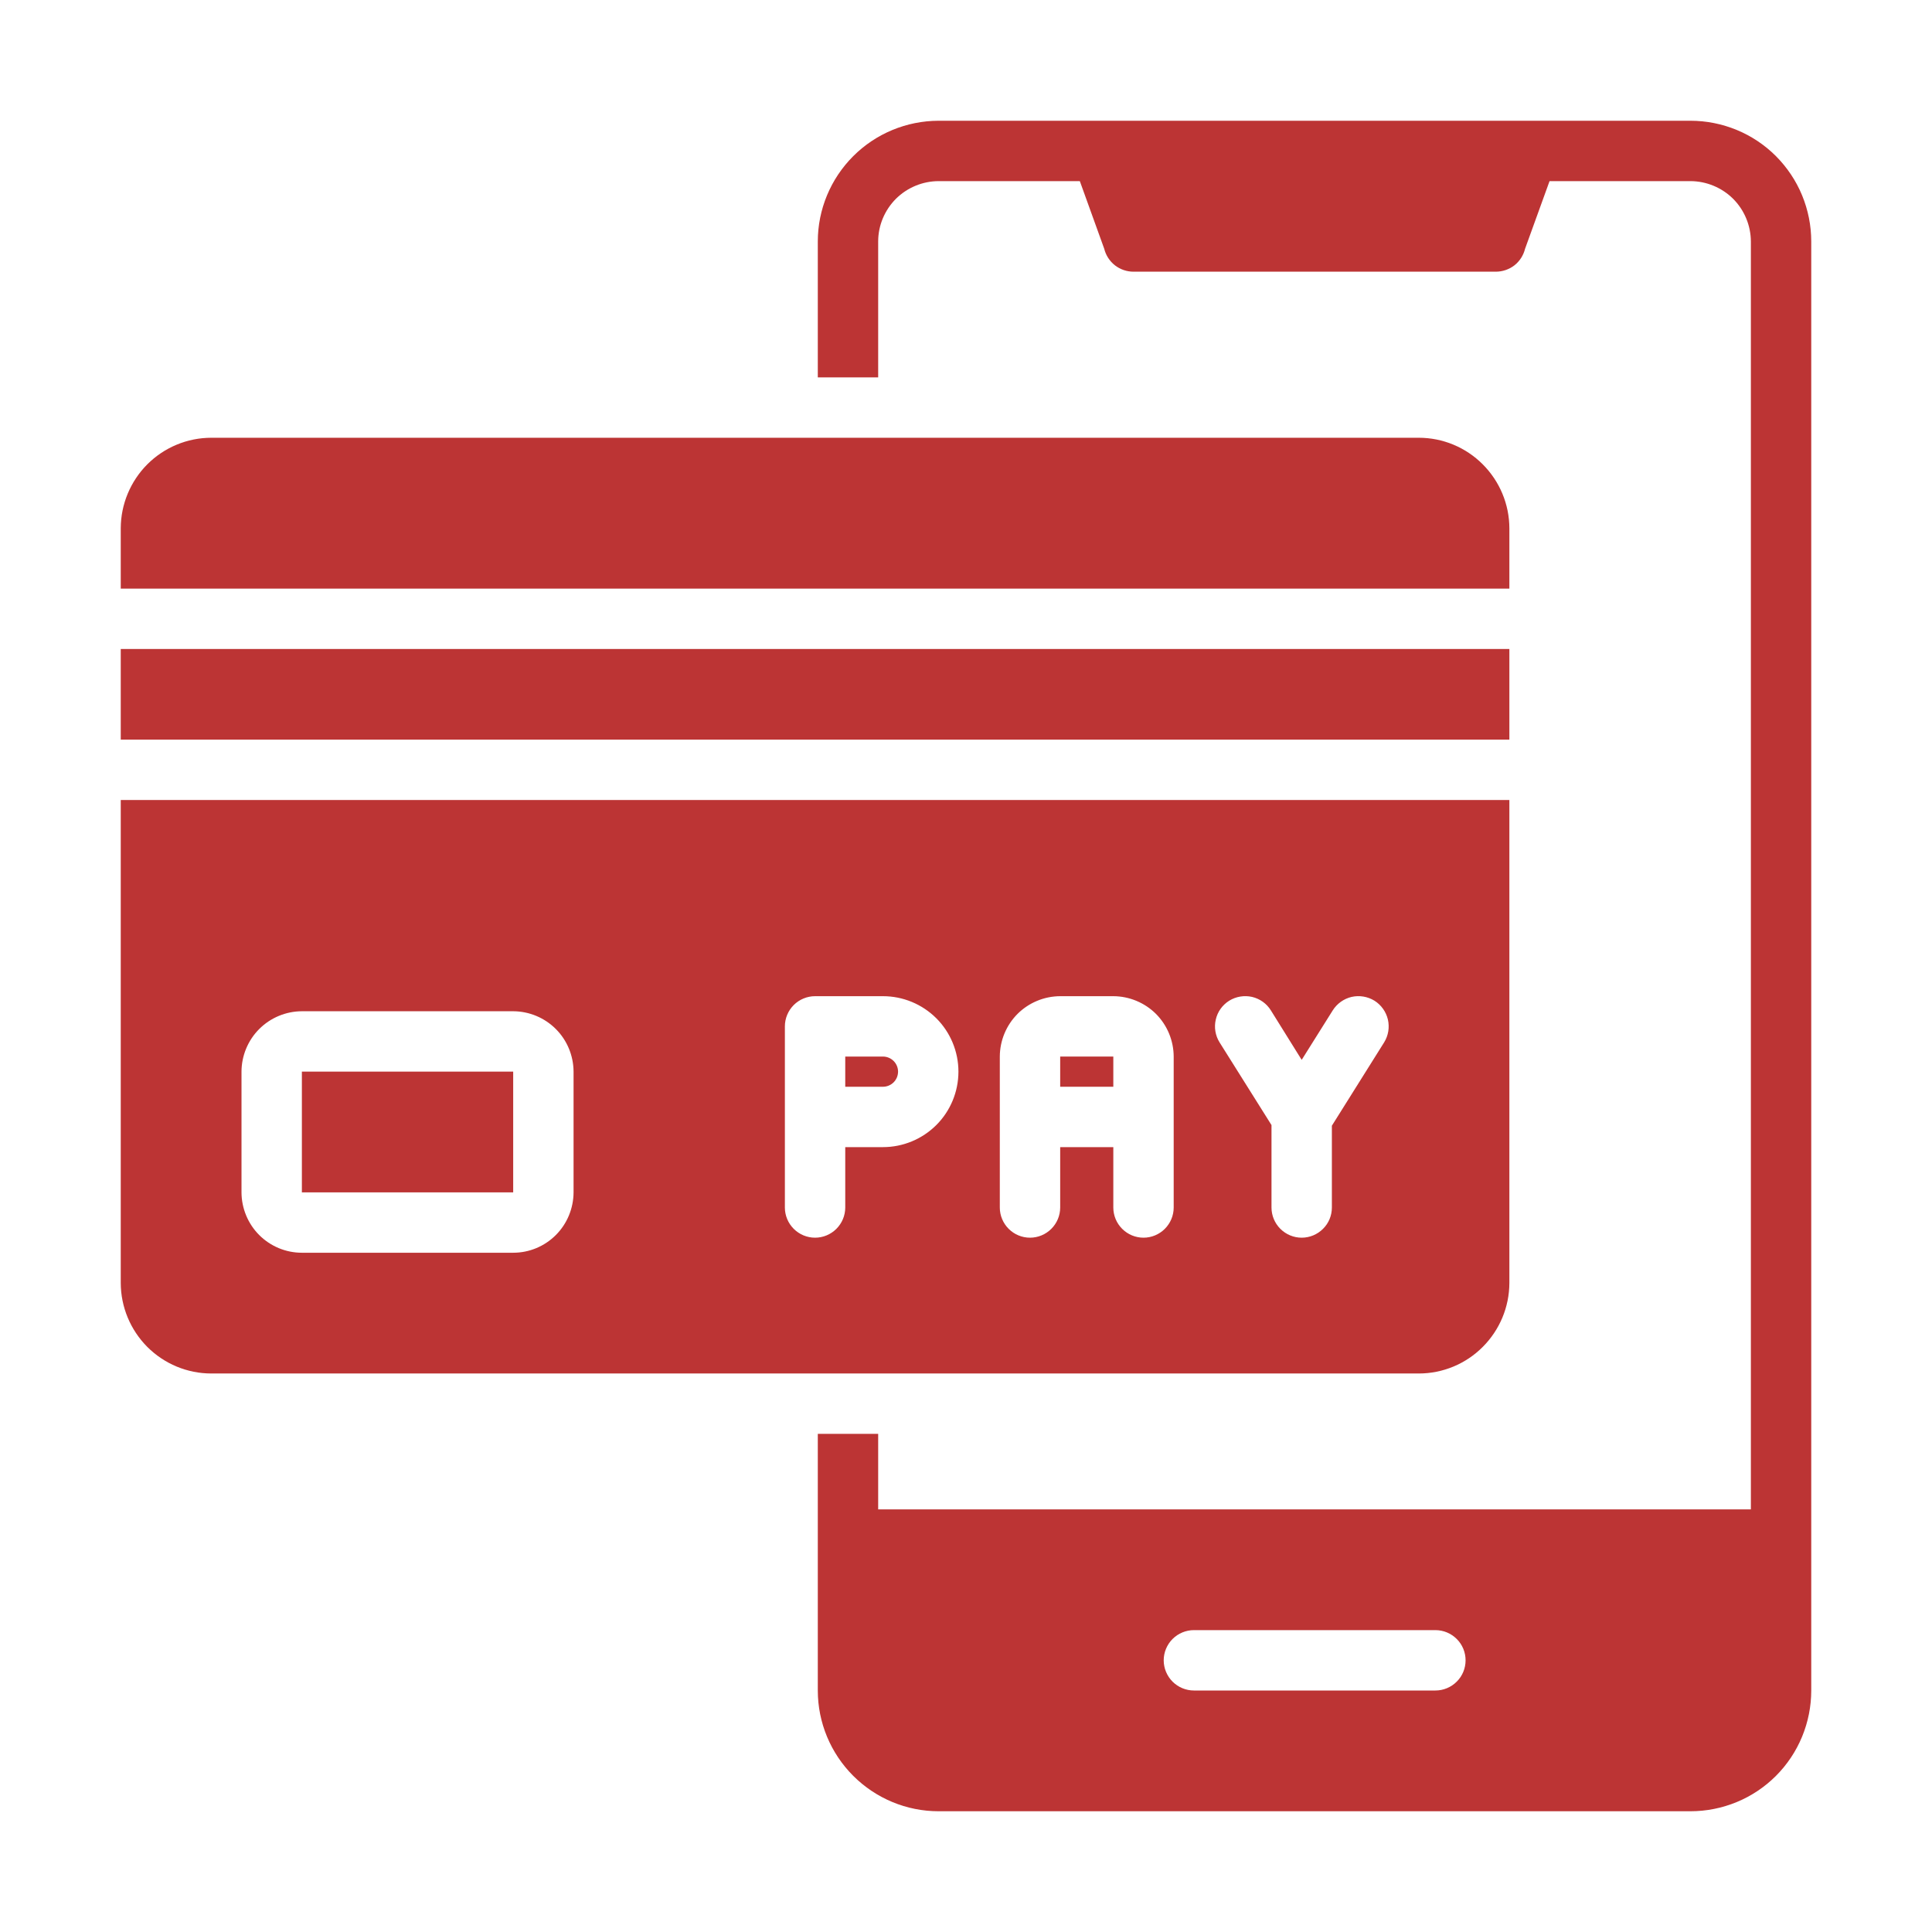<svg width="24" height="24" viewBox="0 0 24 24" fill="none" xmlns="http://www.w3.org/2000/svg">
<path d="M21 1.5H11.659C11.261 1.501 10.88 1.659 10.599 1.94C10.318 2.221 10.159 2.602 10.159 3V4.688H10.909V3C10.909 2.801 10.989 2.611 11.129 2.47C11.27 2.33 11.46 2.251 11.659 2.25H13.414L13.717 3.09C13.737 3.171 13.784 3.244 13.85 3.296C13.916 3.347 13.997 3.375 14.081 3.375H18.581C18.665 3.375 18.747 3.347 18.813 3.296C18.879 3.244 18.925 3.171 18.945 3.09L19.249 2.25H21C21.199 2.251 21.389 2.33 21.53 2.47C21.67 2.611 21.749 2.801 21.75 3V18.75H10.909V17.812H10.159V21C10.159 21.398 10.318 21.779 10.599 22.06C10.88 22.341 11.261 22.5 11.659 22.5H21C21.197 22.5 21.392 22.461 21.574 22.386C21.756 22.311 21.922 22.2 22.061 22.061C22.2 21.922 22.311 21.756 22.386 21.574C22.461 21.392 22.5 21.197 22.5 21V3C22.5 2.803 22.461 2.608 22.386 2.426C22.311 2.244 22.2 2.079 22.061 1.939C21.922 1.8 21.756 1.689 21.574 1.614C21.392 1.539 21.197 1.5 21 1.5ZM17.831 21H14.831C14.732 21 14.636 20.96 14.566 20.89C14.496 20.82 14.456 20.724 14.456 20.625C14.456 20.526 14.496 20.43 14.566 20.36C14.636 20.29 14.732 20.25 14.831 20.25H17.831C17.931 20.25 18.026 20.29 18.096 20.36C18.167 20.43 18.206 20.526 18.206 20.625C18.206 20.724 18.167 20.82 18.096 20.89C18.026 20.96 17.931 21 17.831 21Z" fill="#BC3434"/>
<path d="M3.75 13.312H6.375V14.812H3.75V13.312Z" fill="#BC3434"/>
<path d="M1.5 8.062H18.75V9.188H1.5V8.062Z" fill="#BC3434"/>
<path d="M18.75 6.562C18.749 6.264 18.63 5.979 18.419 5.768C18.209 5.557 17.923 5.438 17.625 5.438H2.625C2.327 5.438 2.041 5.557 1.83 5.768C1.62 5.979 1.501 6.264 1.5 6.562V7.312H18.75V6.562Z" fill="#BC3434"/>
<path d="M10.969 13.125H10.5V13.5H10.969C11.018 13.5 11.066 13.48 11.101 13.445C11.136 13.41 11.156 13.362 11.156 13.312C11.156 13.263 11.136 13.215 11.101 13.18C11.066 13.145 11.018 13.125 10.969 13.125Z" fill="#BC3434"/>
<path d="M13.17 13.125H13.83V13.5H13.17V13.125Z" fill="#BC3434"/>
<path d="M18.75 15.938V9.938H1.5V15.938C1.501 16.236 1.62 16.521 1.83 16.732C2.041 16.943 2.327 17.062 2.625 17.062H17.625C17.923 17.062 18.209 16.943 18.419 16.732C18.63 16.521 18.749 16.236 18.75 15.938ZM7.125 14.812C7.124 15.011 7.045 15.202 6.905 15.342C6.764 15.483 6.574 15.562 6.375 15.562H3.75C3.551 15.562 3.361 15.483 3.22 15.342C3.08 15.202 3.001 15.011 3 14.812V13.312C3.001 13.114 3.08 12.923 3.22 12.783C3.361 12.642 3.551 12.563 3.75 12.562H6.375C6.574 12.563 6.764 12.642 6.905 12.783C7.045 12.923 7.124 13.114 7.125 13.312V14.812ZM10.969 14.25H10.5V15C10.5 15.1 10.46 15.195 10.39 15.265C10.32 15.335 10.225 15.375 10.125 15.375C10.025 15.375 9.93 15.335 9.86 15.265C9.79 15.195 9.75 15.1 9.75 15V12.75C9.75 12.651 9.79 12.555 9.86 12.485C9.93 12.415 10.026 12.375 10.125 12.375H10.969C11.217 12.375 11.456 12.474 11.632 12.65C11.807 12.825 11.906 13.064 11.906 13.312C11.906 13.561 11.807 13.8 11.632 13.975C11.456 14.151 11.217 14.25 10.969 14.25ZM14.58 15C14.58 15.1 14.54 15.195 14.47 15.265C14.4 15.335 14.305 15.375 14.205 15.375C14.105 15.375 14.01 15.335 13.94 15.265C13.87 15.195 13.83 15.1 13.83 15V14.25H13.17V15C13.17 15.1 13.13 15.195 13.06 15.265C12.99 15.335 12.895 15.375 12.795 15.375C12.695 15.375 12.6 15.335 12.53 15.265C12.46 15.195 12.42 15.1 12.42 15V13.125C12.421 12.926 12.5 12.736 12.64 12.595C12.781 12.455 12.971 12.376 13.17 12.375H13.83C14.029 12.376 14.219 12.455 14.36 12.595C14.5 12.736 14.579 12.926 14.58 13.125V15ZM17.194 12.949L16.545 13.984V15C16.545 15.1 16.506 15.195 16.435 15.265C16.365 15.335 16.27 15.375 16.17 15.375C16.07 15.375 15.975 15.335 15.905 15.265C15.835 15.195 15.795 15.1 15.795 15V13.976L15.15 12.949C15.097 12.864 15.08 12.762 15.103 12.665C15.125 12.568 15.185 12.484 15.27 12.431C15.354 12.379 15.457 12.362 15.554 12.384C15.651 12.407 15.735 12.467 15.787 12.551L16.17 13.166L16.556 12.551C16.609 12.467 16.693 12.407 16.79 12.384C16.887 12.362 16.989 12.379 17.074 12.431C17.158 12.484 17.218 12.568 17.241 12.665C17.263 12.762 17.247 12.864 17.194 12.949Z" fill="#BC3434"/>
</svg>
